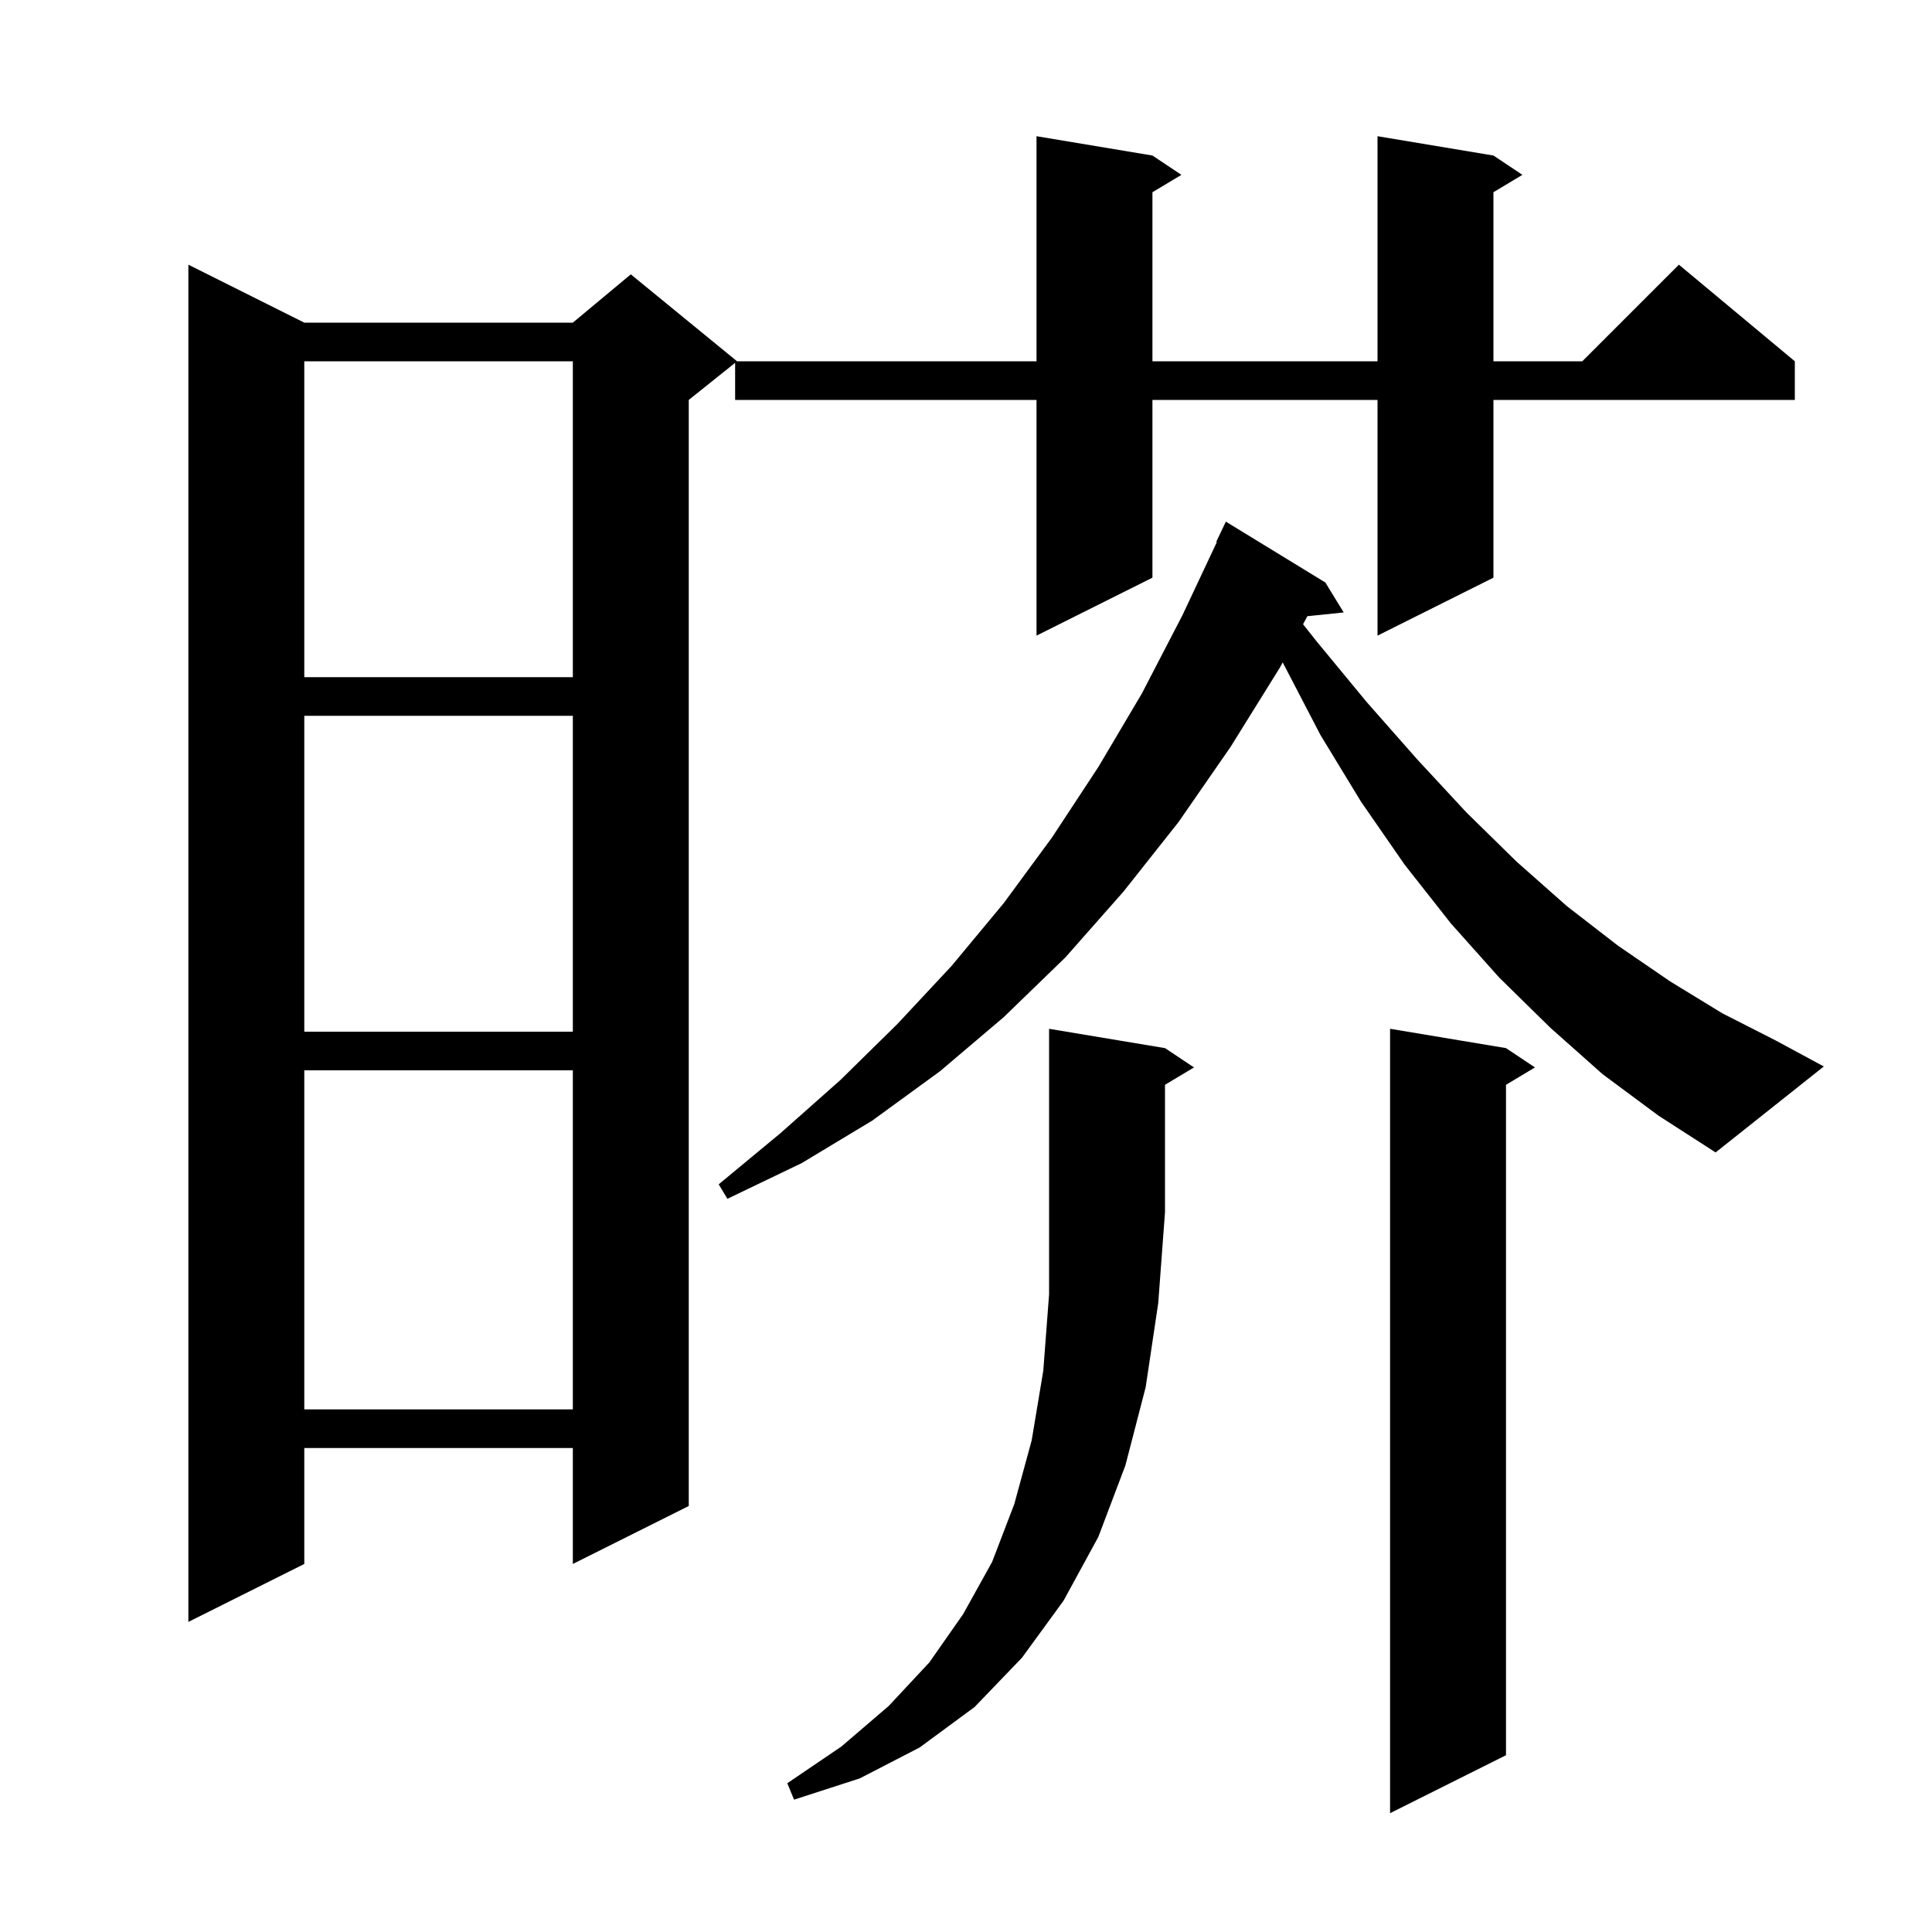 <svg xmlns="http://www.w3.org/2000/svg" xmlns:xlink="http://www.w3.org/1999/xlink" version="1.1" baseProfile="full" viewBox="0 0 200 200" width="200" height="200"><g fill="currentColor"><path d="M 155.9 108.5 L 158.9 110.5 L 155.9 112.3 L 155.9 181.7 L 143.9 187.7 L 143.9 106.5 Z M 120.6 108.5 L 123.6 110.5 L 120.6 112.3 L 120.6 125.5 L 119.9 134.9 L 118.6 143.6 L 116.5 151.7 L 113.7 159.1 L 110.1 165.7 L 105.8 171.6 L 100.9 176.7 L 95.2 180.9 L 89.0 184.1 L 82.2 186.3 L 81.5 184.6 L 87.1 180.8 L 92.0 176.6 L 96.2 172.1 L 99.7 167.1 L 102.7 161.7 L 105.0 155.7 L 106.8 149.1 L 108.0 141.9 L 108.6 134.0 L 108.6 106.5 Z M 154.6 16.1 L 157.6 18.1 L 154.6 19.9 L 154.6 37.4 L 163.8 37.4 L 173.8 27.4 L 185.8 37.4 L 185.8 41.4 L 154.6 41.4 L 154.6 59.8 L 142.6 65.8 L 142.6 41.4 L 119.3 41.4 L 119.3 59.8 L 107.3 65.8 L 107.3 41.4 L 76.1 41.4 L 76.1 37.56 L 71.3 41.4 L 71.3 155.9 L 59.3 161.9 L 59.3 149.9 L 31.5 149.9 L 31.5 161.9 L 19.5 167.9 L 19.5 27.4 L 31.5 33.4 L 59.3 33.4 L 65.3 28.4 L 76.3 37.4 L 107.3 37.4 L 107.3 14.1 L 119.3 16.1 L 122.3 18.1 L 119.3 19.9 L 119.3 37.4 L 142.6 37.4 L 142.6 14.1 Z M 31.5 110.8 L 31.5 145.9 L 59.3 145.9 L 59.3 110.8 Z M 165.9 111.2 L 160.5 106.4 L 155.2 101.2 L 150.2 95.6 L 145.4 89.5 L 140.9 83.0 L 136.7 76.1 L 132.8 68.6 L 132.785 68.566 L 132.5 69.1 L 127.4 77.3 L 122.0 85.1 L 116.3 92.3 L 110.3 99.1 L 103.9 105.3 L 97.3 110.9 L 90.3 116.0 L 83.0 120.4 L 75.3 124.1 L 74.4 122.6 L 80.8 117.3 L 87.0 111.8 L 92.9 106.0 L 98.5 100.0 L 103.9 93.5 L 108.9 86.7 L 113.7 79.4 L 118.2 71.8 L 122.4 63.7 L 125.965 56.124 L 125.9 56.1 L 126.9 54.0 L 137.2 60.3 L 139.1 63.4 L 135.336 63.789 L 134.892 64.621 L 136.3 66.4 L 141.5 72.7 L 146.7 78.6 L 151.8 84.1 L 157.0 89.2 L 162.2 93.8 L 167.5 97.9 L 172.9 101.6 L 178.3 104.9 L 183.8 107.7 L 188.8 110.4 L 177.6 119.3 L 171.7 115.5 Z M 31.5 74.1 L 31.5 106.8 L 59.3 106.8 L 59.3 74.1 Z M 31.5 37.4 L 31.5 70.1 L 59.3 70.1 L 59.3 37.4 Z "/></g></svg>